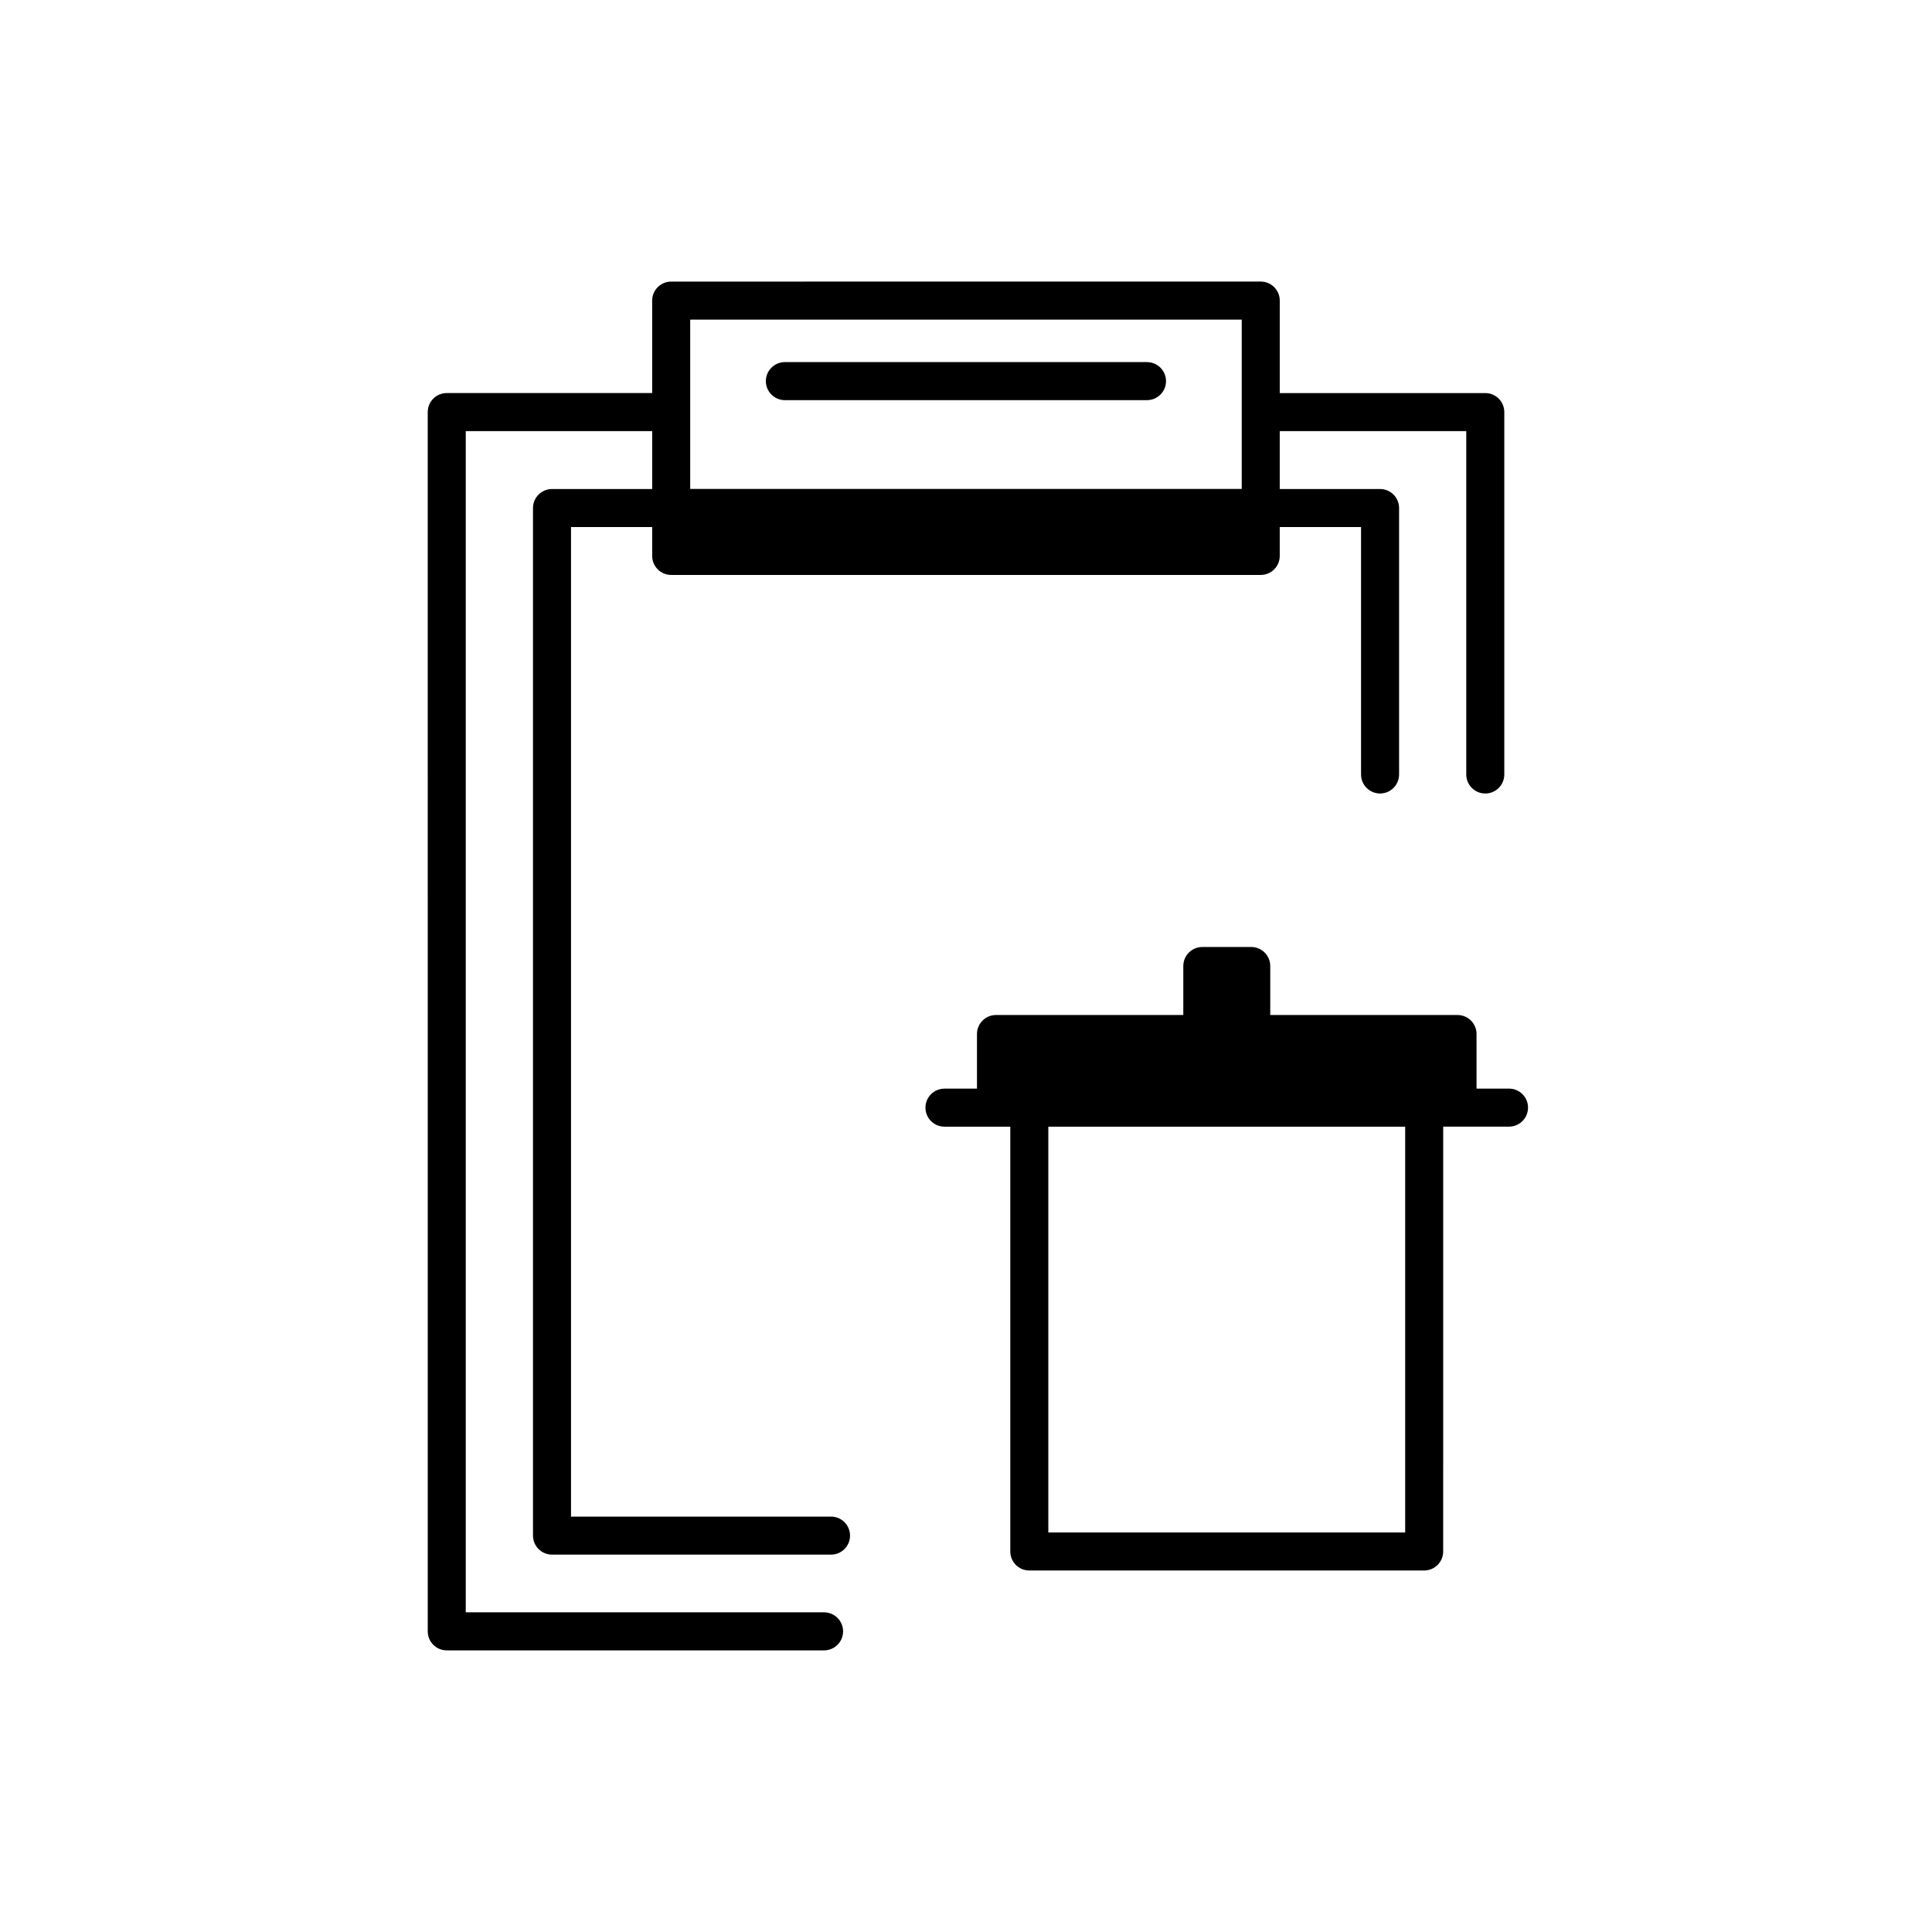 <?xml version="1.0" encoding="UTF-8"?>
<!-- Uploaded to: ICON Repo, www.iconrepo.com, Generator: ICON Repo Mixer Tools -->
<svg fill="#000000" width="800px" height="800px" version="1.1" viewBox="144 144 512 512" xmlns="http://www.w3.org/2000/svg">
 <g>
  <path d="m364.23 545.92h-68.906v-262.25h21.512v7.656c0 2.781 2.258 5.039 5.039 5.039h156.23c2.785 0 5.039-2.258 5.039-5.039v-7.656h21.547v65.574c0 2.781 2.254 5.039 5.039 5.039 2.785 0 5.039-2.258 5.039-5.039v-70.613c0-2.781-2.254-5.039-5.039-5.039h-26.586v-15.348h49.43v91.004c0 2.781 2.254 5.039 5.039 5.039 2.785 0 5.039-2.258 5.039-5.039v-96.039c0-2.781-2.254-5.039-5.039-5.039h-54.465v-24.512c0-2.781-2.254-5.039-5.039-5.039l-156.24 0.004c-2.781 0-5.039 2.258-5.039 5.039v24.504h-54.441c-2.781 0-5.039 2.258-5.039 5.039l0.004 323.12c0 2.785 2.258 5.039 5.039 5.039h99.992c2.781 0 5.039-2.254 5.039-5.039 0-2.785-2.258-5.039-5.039-5.039h-94.957v-313.04h49.41v15.348h-26.551c-2.781 0-5.039 2.258-5.039 5.039v272.32c0 2.785 2.258 5.039 5.039 5.039h73.941c2.781 0 5.039-2.254 5.039-5.039 0-2.785-2.258-5.039-5.039-5.039zm108.84-317.22v44.871h-146.16v-44.871z"/>
  <path d="m352 250.04h95.965c2.785 0 5.039-2.258 5.039-5.039s-2.254-5.039-5.039-5.039h-95.965c-2.781 0-5.039 2.258-5.039 5.039s2.258 5.039 5.039 5.039z"/>
  <path d="m543.91 432.5h-8.613v-14.473c0-2.785-2.254-5.039-5.039-5.039h-49.629v-12.984c0-2.781-2.254-5.039-5.039-5.039h-12.965c-2.785 0-5.039 2.258-5.039 5.039v12.984h-49.641c-2.785 0-5.039 2.254-5.039 5.039v14.473h-8.613c-2.781 0-5.039 2.254-5.039 5.039s2.258 5.039 5.039 5.039h17.445v112.58c0 2.785 2.254 5.039 5.039 5.039h104.64c2.785 0 5.039-2.254 5.039-5.039l0.004-112.59h17.445c2.785 0 5.039-2.254 5.039-5.039s-2.254-5.035-5.039-5.035zm-27.52 117.62h-94.574v-107.54h94.57v107.54z"/>
 </g>
</svg>